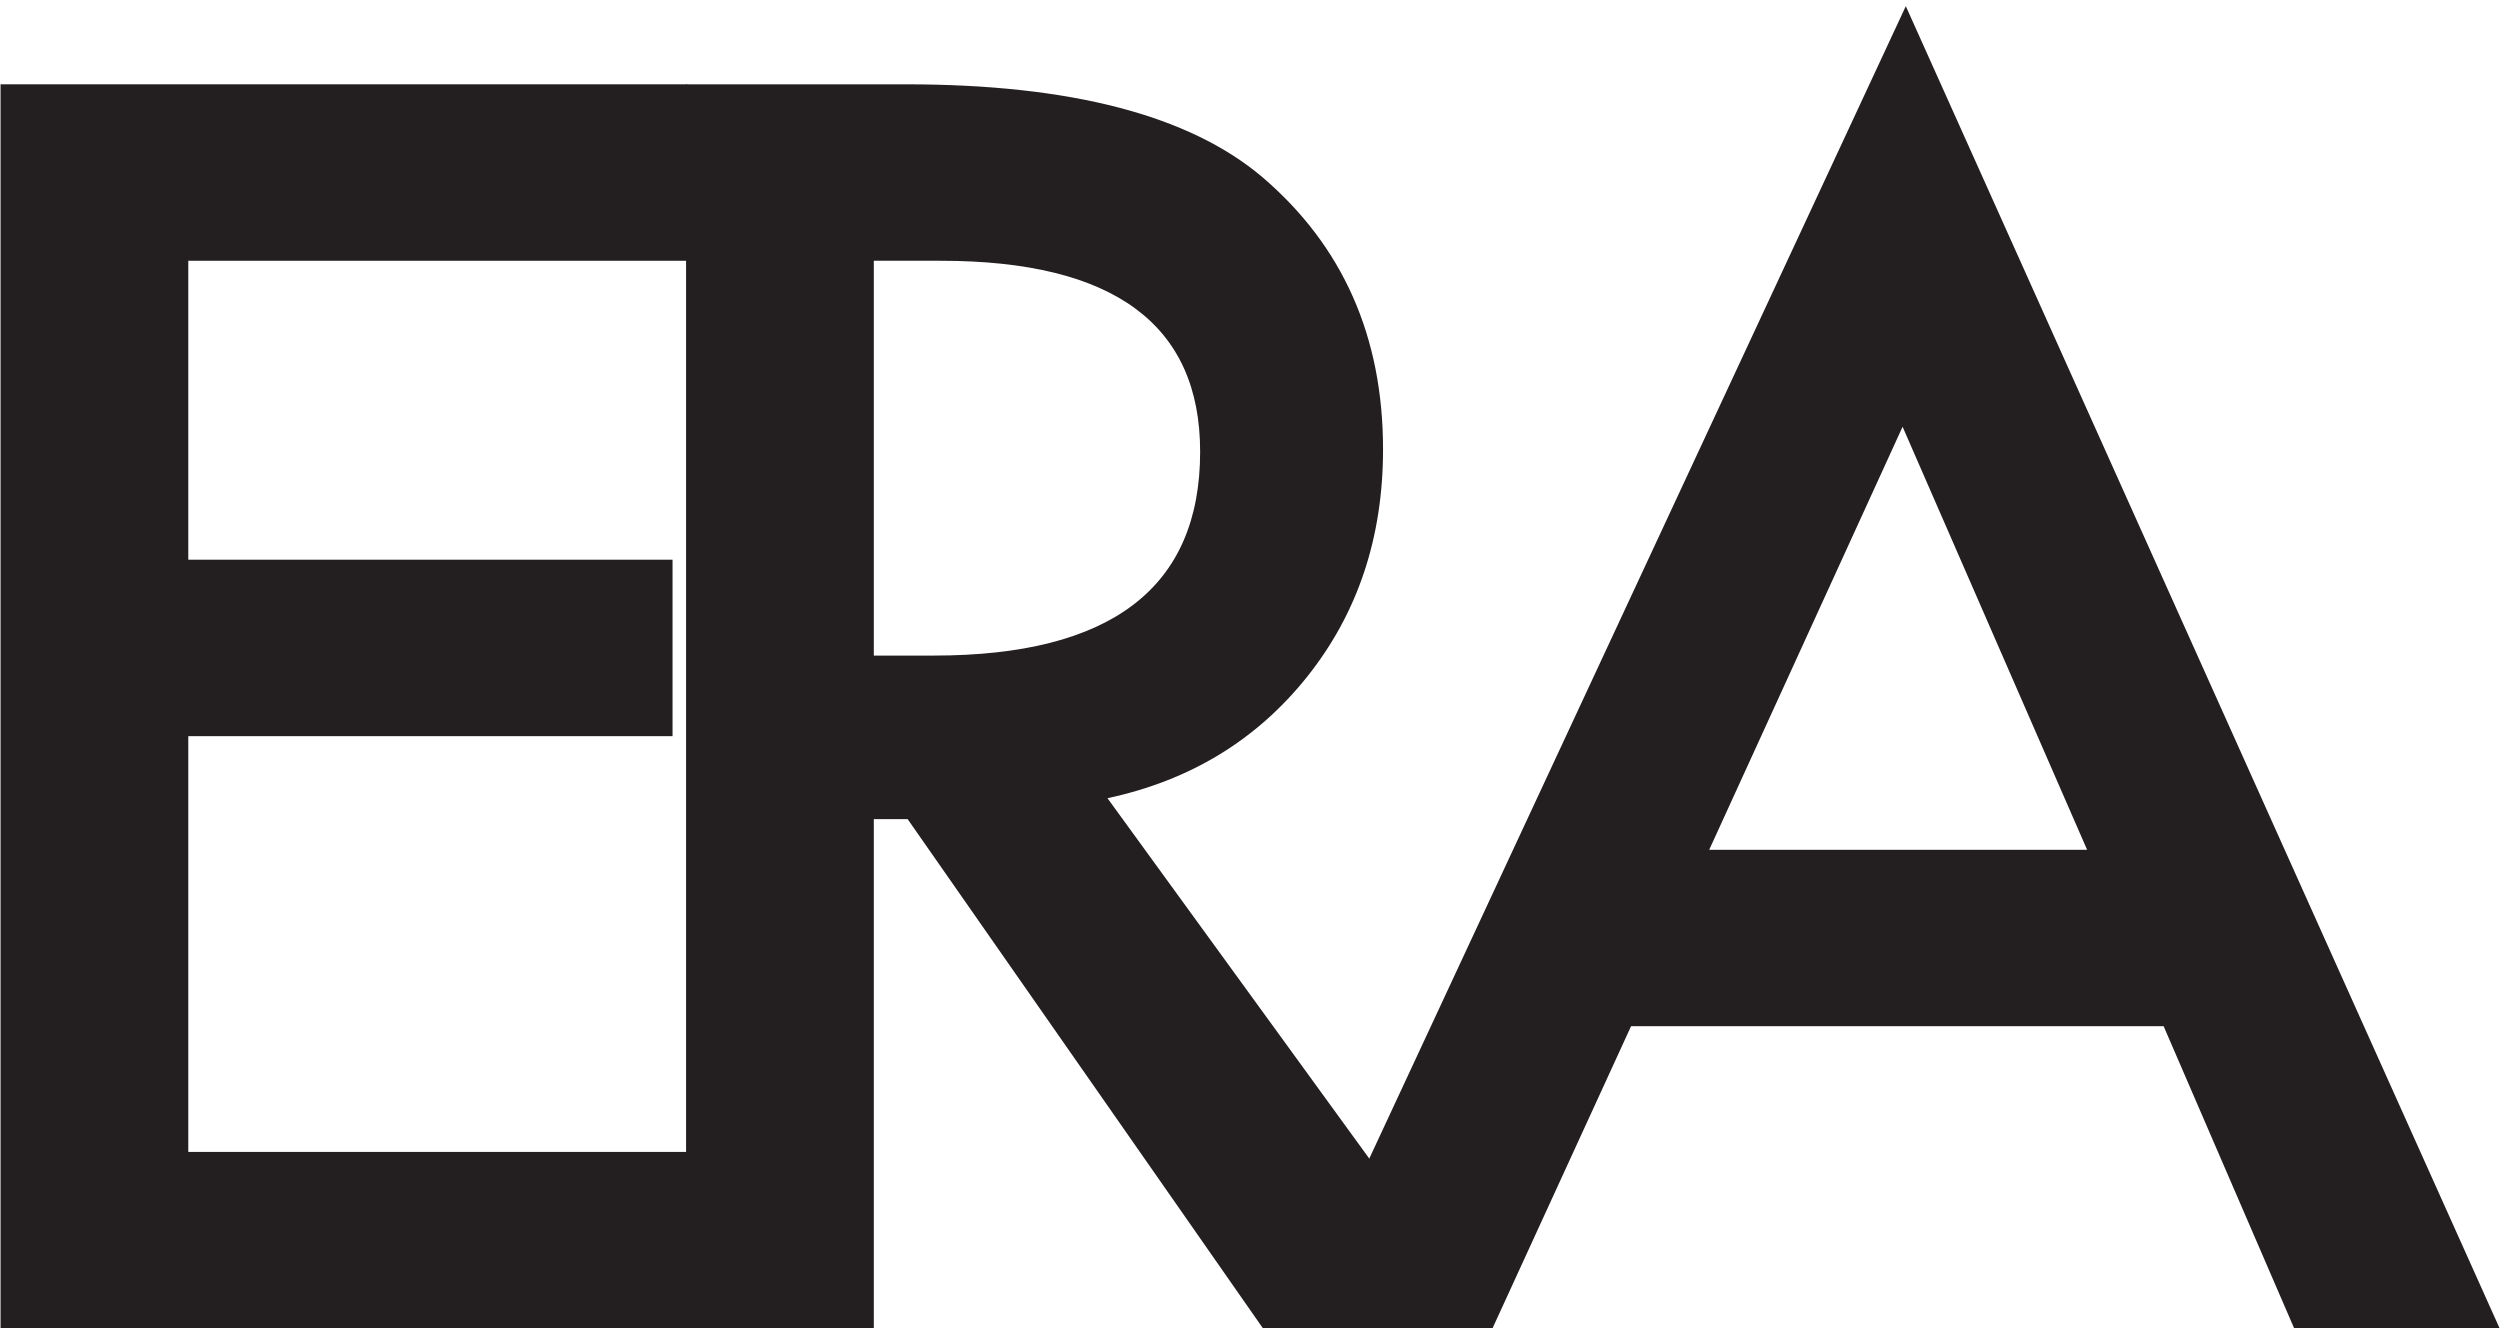 <svg width="303" height="161" viewBox="0 0 303 161" fill="none" xmlns="http://www.w3.org/2000/svg">
<path d="M262.234 124.379H197.684L180.887 161H156.375L230.984 0.746L302.957 161H278.055L262.234 124.379ZM252.957 102.992L230.594 51.723L207.156 102.992H252.957Z" fill="#231F20"/>
<path d="M134.227 96.742L180.906 161H153.074L110.008 99.281H105.906V161H83.152V10.219H109.812C129.734 10.219 144.122 13.962 152.977 21.449C162.742 29.783 167.625 40.785 167.625 54.457C167.625 65.134 164.565 74.314 158.445 81.996C152.326 89.678 144.253 94.594 134.227 96.742ZM105.906 79.457H113.133C134.682 79.457 145.457 71.221 145.457 54.75C145.457 39.32 134.975 31.605 114.012 31.605H105.906V79.457Z" fill="#231F20"/>
<path d="M83.269 31.605H22.82V67.836H81.512V89.223H22.82V139.613H83.269V161H0.066V10.219H83.269V31.605Z" fill="#231F20"/>
</svg>
